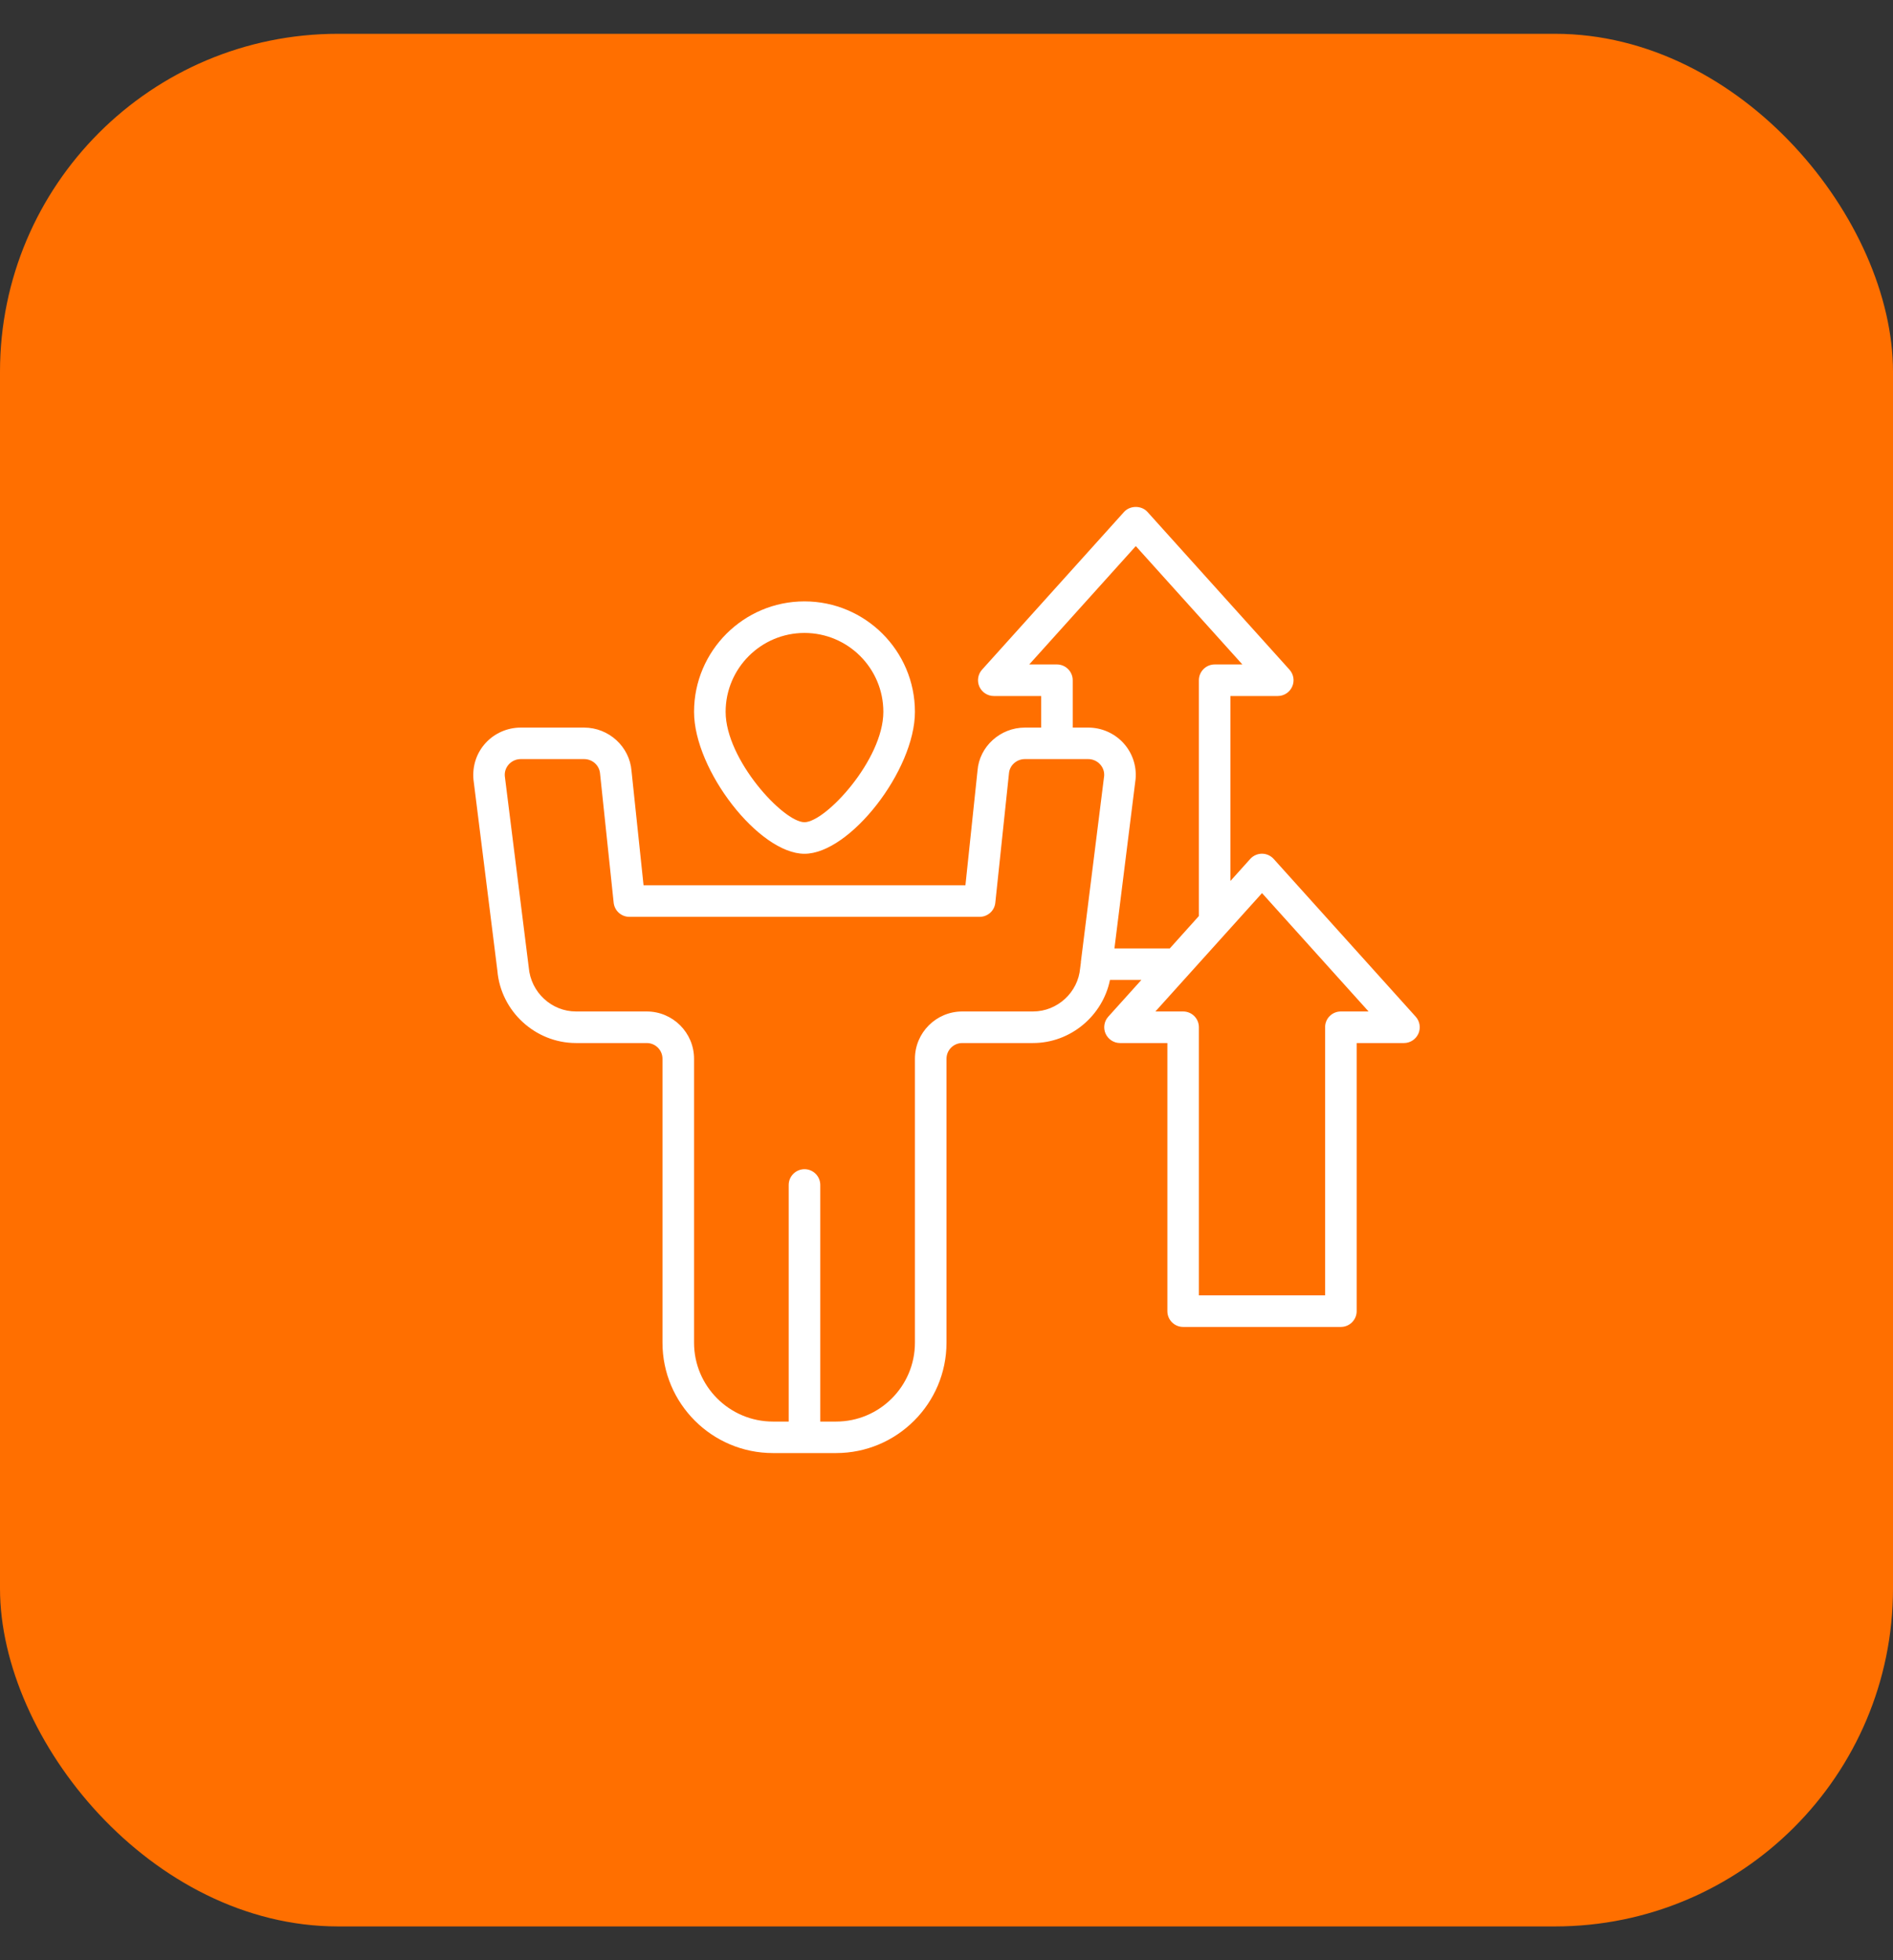 <svg width="28" height="29" viewBox="0 0 28 29" fill="none" xmlns="http://www.w3.org/2000/svg">
<rect x="0" y="0" width="28" height="29" fill="#333333" stroke="none"/>
<rect y="0.5" width="28" height="28" rx="5" fill="#FF6F00"/>
<path d="M20.94 15.041L18.84 12.708C18.796 12.659 18.733 12.63 18.666 12.63C18.601 12.63 18.537 12.658 18.493 12.707L18.2 13.033V10.297H18.9C18.992 10.297 19.076 10.242 19.113 10.158C19.151 10.074 19.135 9.976 19.073 9.907L16.973 7.574C16.885 7.475 16.715 7.475 16.626 7.574L14.526 9.907C14.464 9.976 14.449 10.074 14.486 10.158C14.524 10.242 14.607 10.297 14.7 10.297H15.4V10.764H15.16C14.794 10.764 14.486 11.046 14.459 11.399L14.28 13.097H9.519L9.341 11.406C9.313 11.046 9.005 10.764 8.639 10.764H7.703C7.506 10.764 7.316 10.847 7.183 10.992C7.051 11.136 6.985 11.329 7.003 11.532L7.357 14.361C7.407 14.961 7.918 15.431 8.52 15.431H9.566C9.695 15.431 9.799 15.535 9.799 15.664V19.864C9.799 20.765 10.532 21.497 11.433 21.497H12.367C13.267 21.497 14 20.765 14 19.864V15.664C14 15.535 14.104 15.431 14.233 15.431H15.279C15.837 15.431 16.311 15.026 16.418 14.497H16.883L16.393 15.041C16.331 15.11 16.316 15.208 16.353 15.292C16.391 15.376 16.474 15.431 16.566 15.431H17.267V19.398C17.267 19.526 17.371 19.631 17.5 19.631H19.833C19.962 19.631 20.067 19.526 20.067 19.398V15.431H20.767C20.859 15.431 20.942 15.376 20.98 15.292C21.017 15.208 21.002 15.11 20.94 15.041ZM15.633 9.83H15.224L16.8 8.079L18.376 9.83H17.967C17.838 9.83 17.733 9.935 17.733 10.064V13.552L17.303 14.031H16.484L16.796 11.532C16.797 11.53 16.797 11.527 16.797 11.524C16.814 11.329 16.748 11.136 16.616 10.992C16.483 10.847 16.293 10.764 16.096 10.764H15.867V10.064C15.867 9.935 15.762 9.83 15.633 9.83ZM15.279 14.964H14.233C13.847 14.964 13.533 15.278 13.533 15.664V19.864C13.533 20.508 13.01 21.031 12.367 21.031H12.133V17.531C12.133 17.402 12.028 17.297 11.9 17.297C11.771 17.297 11.666 17.402 11.666 17.531V21.031H11.433C10.789 21.031 10.266 20.508 10.266 19.864V15.664C10.266 15.278 9.952 14.964 9.566 14.964H8.52C8.159 14.964 7.852 14.682 7.821 14.313L7.467 11.483C7.461 11.418 7.483 11.356 7.527 11.307C7.573 11.258 7.635 11.23 7.703 11.23H8.639C8.763 11.23 8.867 11.323 8.876 11.448L9.077 13.355C9.09 13.474 9.19 13.564 9.309 13.564H14.49C14.61 13.564 14.71 13.474 14.722 13.355L14.924 11.442C14.933 11.323 15.037 11.23 15.16 11.23H16.095C16.163 11.23 16.226 11.258 16.271 11.307C16.294 11.332 16.31 11.359 16.32 11.388C16.33 11.416 16.334 11.447 16.332 11.478L15.987 14.235L15.988 14.238L15.977 14.322C15.947 14.682 15.64 14.964 15.279 14.964ZM19.833 14.964C19.704 14.964 19.6 15.068 19.6 15.197V19.164H17.733V15.197C17.733 15.068 17.629 14.964 17.5 14.964H17.09L18.667 13.213L20.243 14.964H19.833Z" fill="white"/>
<path d="M11.899 12.631C12.571 12.631 13.533 11.395 13.533 10.531C13.533 9.63 12.8 8.897 11.899 8.897C10.999 8.897 10.266 9.63 10.266 10.531C10.266 11.395 11.228 12.631 11.899 12.631ZM11.899 9.364C12.543 9.364 13.066 9.888 13.066 10.531C13.066 11.238 12.212 12.164 11.899 12.164C11.587 12.164 10.733 11.238 10.733 10.531C10.733 9.888 11.256 9.364 11.899 9.364Z" fill="white"/>
</svg>
